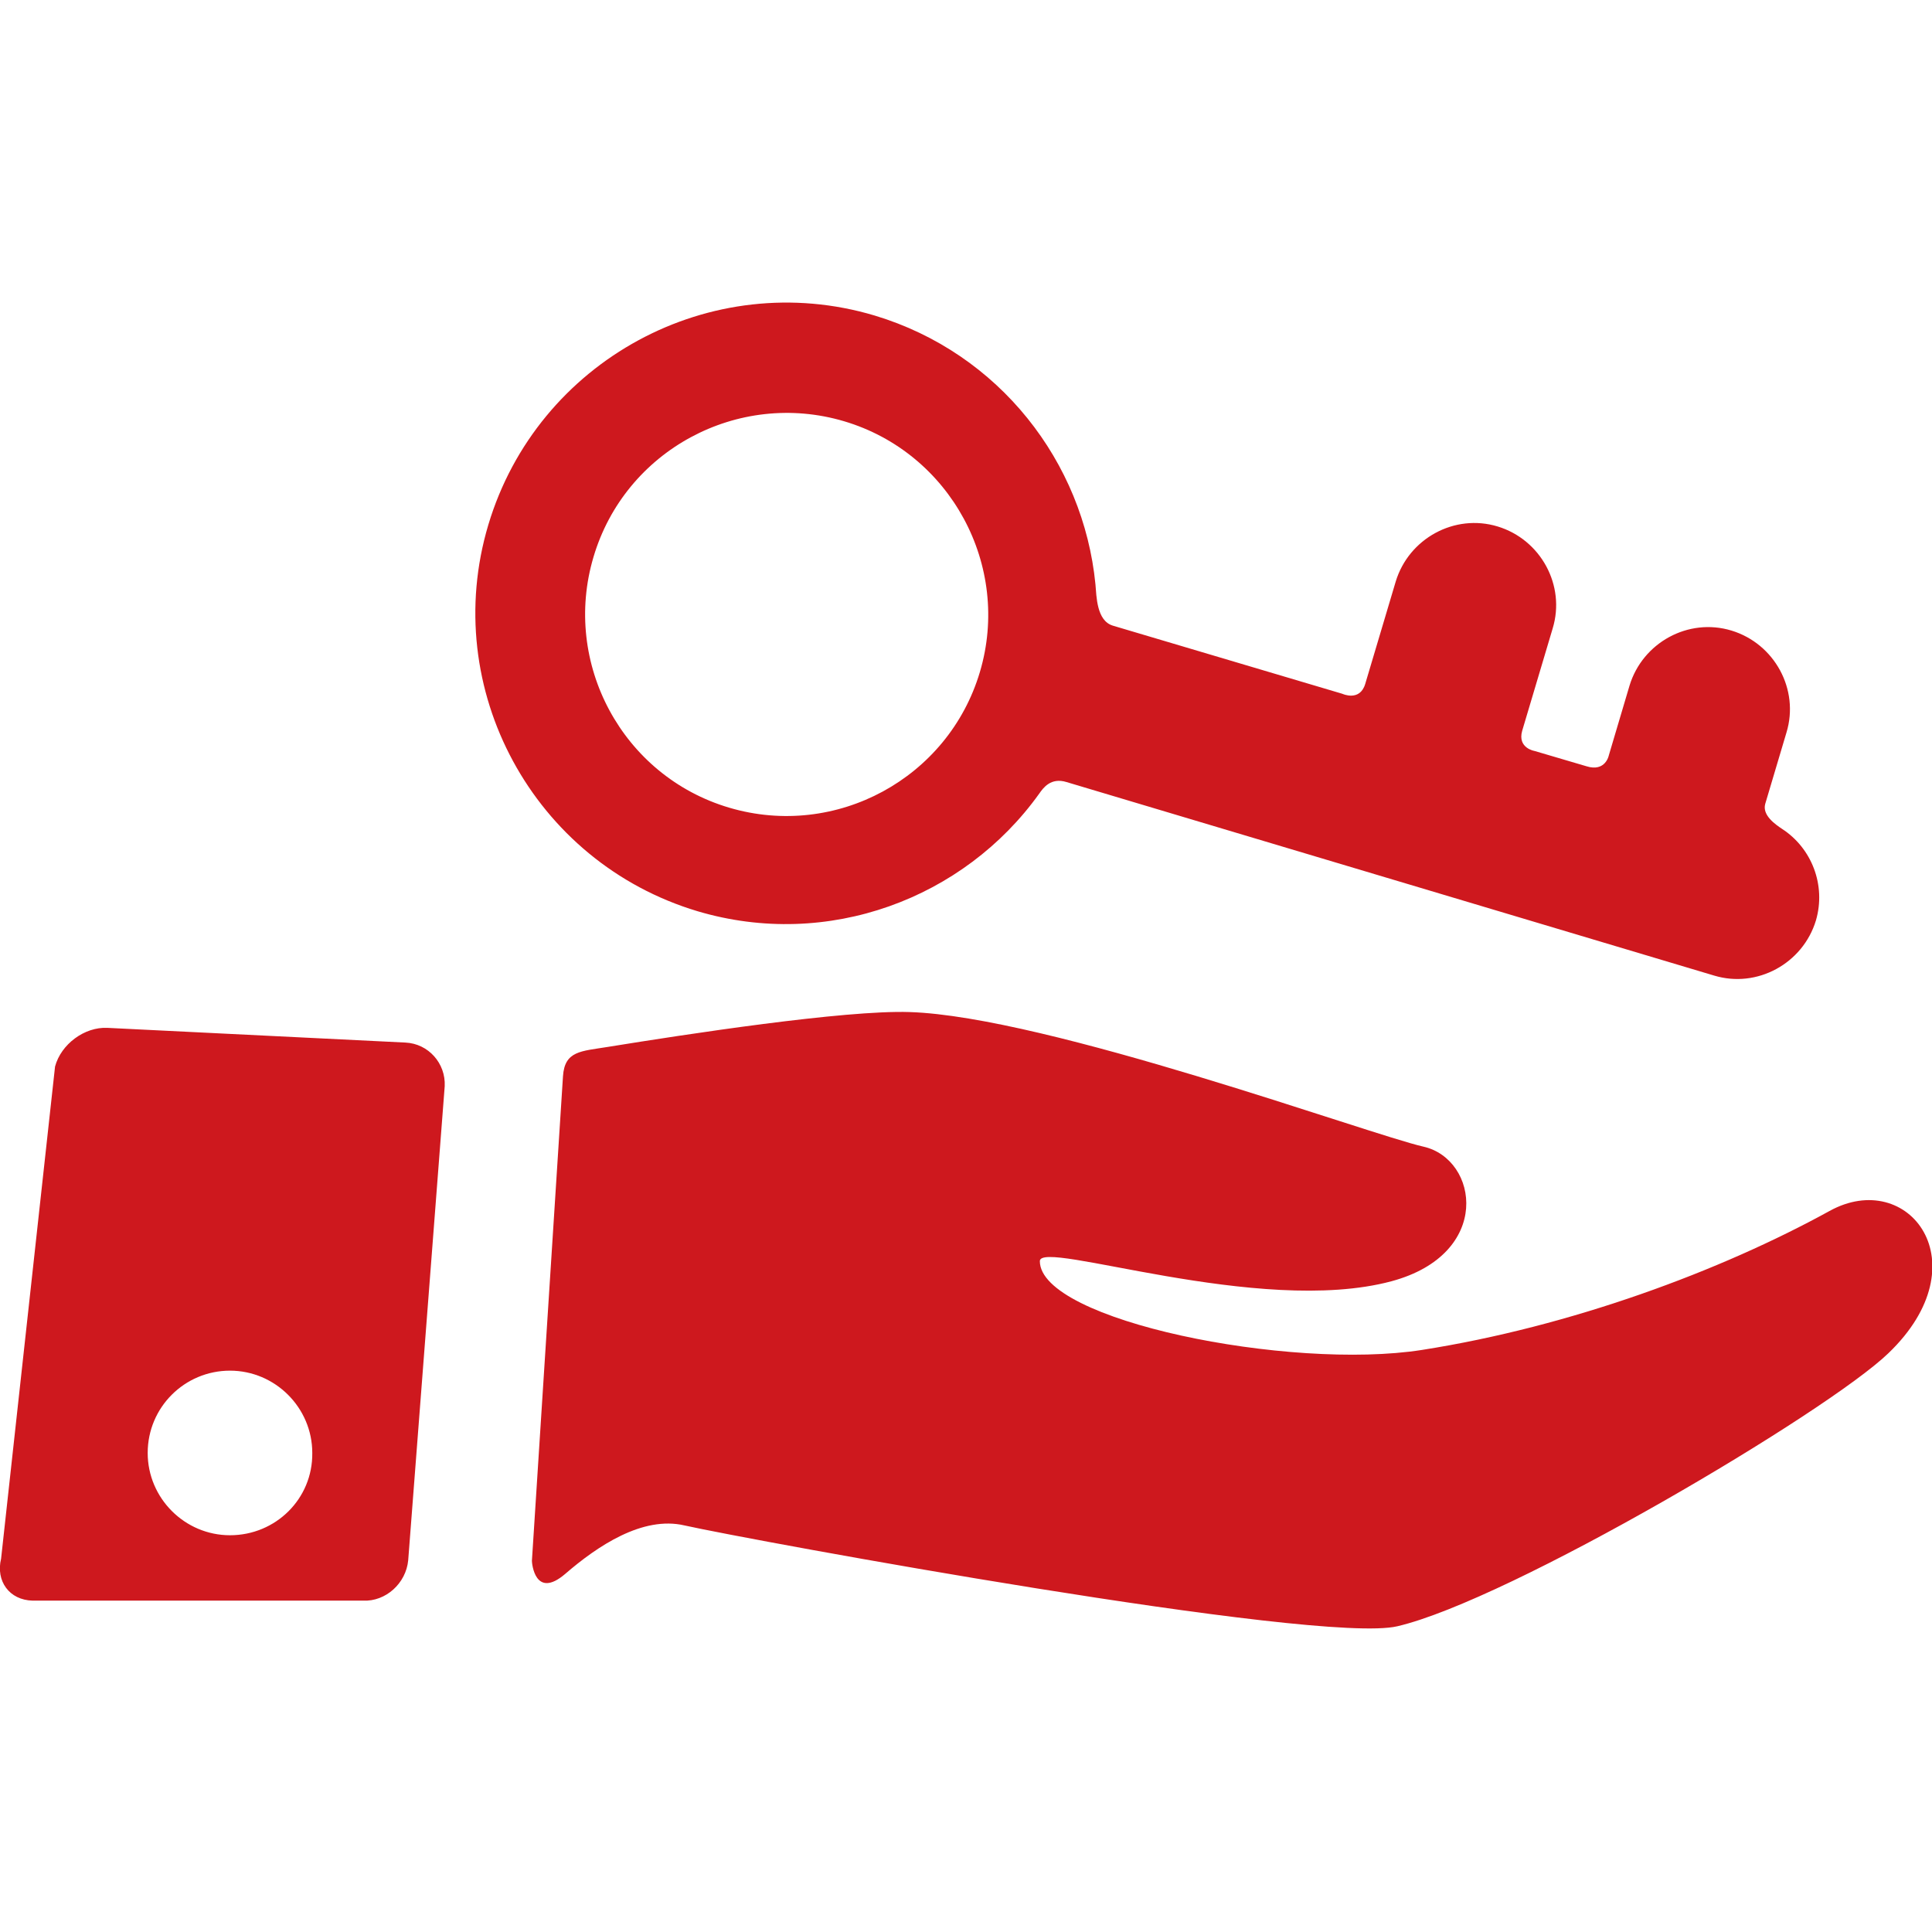 <?xml version="1.0" encoding="UTF-8"?> <svg xmlns="http://www.w3.org/2000/svg" id="Capa_1" viewBox="0 0 354.5 354.5"> <style>.st0{fill:#ce181e}</style> <path class="st0" d="M335.7 222.2c-20 11-47.4 21.2-74.8 25.5-24.3 3.8-70.1-5.4-70.1-16.3 0-4.1 40.2 10.2 64.5 3.7 18.6-5 16-22.4 5.9-24.7-10.1-2.3-69.1-23.9-94.3-24.7-11.9-.4-41.2 4.1-55.4 6.4-4.9.8-7.9.7-8.2 5.4-1.4 21.6-4.2 65.8-5.7 88.9 0 .5.6 7.1 6.1 2.4 5.9-5.1 14.2-10.7 21.9-8.9 12.1 2.7 116.4 21.9 130.8 18.5 20.6-4.8 78.9-39.3 90.1-50.1 17.2-16.5 3.7-34.1-10.8-26.1zM74.4 191.3l-54.7-2.7c-4.2-.2-8.5 3-9.6 7.1L.2 286c-1 4.1 1.5 7.6 5.8 7.7h60.6c4.2.2 7.9-3.2 8.3-7.4l6.7-87c.2-4.2-3-7.8-7.2-8zm-32.2 90.4c-8.3 0-15.1-6.8-15.1-15.1 0-8.4 6.8-15.1 15.1-15.1s15.1 6.8 15.1 15.1c.1 8.4-6.7 15.1-15.1 15.1zm281.7-134.2l3.9-13.1c2.4-7.9-2.2-16.3-10.1-18.7-7.9-2.4-16.3 2.2-18.7 10.1l-3.8 12.8s-.6 3.1-4.1 2c-2.4-.7-9.5-2.8-9.5-2.8s-3.2-.5-2.3-3.7l5.6-18.8c2.4-7.9-2.2-16.3-10.1-18.7-7.9-2.4-16.3 2.2-18.7 10.1l-5.6 18.8c-1 3.3-4.2 1.8-4.2 1.8l-42.1-12.5c-3-.9-3-5.4-3.2-7.6-2.2-22.4-17.6-42.4-40.5-49.3-30.1-9-61.9 8.3-70.9 38.4-9 30.1 8.3 61.9 38.4 70.9 23.9 7.1 48.9-2.3 62.7-21.6.7-1 2.1-3 5-2.1L314.5 179c7.9 2.4 16.3-2.2 18.7-10.1 1.9-6.5-.8-13.3-6.2-16.8-1.2-.8-3.7-2.5-3.1-4.6zm-190.1.7c-19.6-5.8-30.7-26.5-24.9-46 5.8-19.6 26.5-30.7 46-24.9s30.7 26.5 24.9 46c-5.8 19.5-26.4 30.7-46 24.9z" id="Layer_5_95_"></path> </svg> 